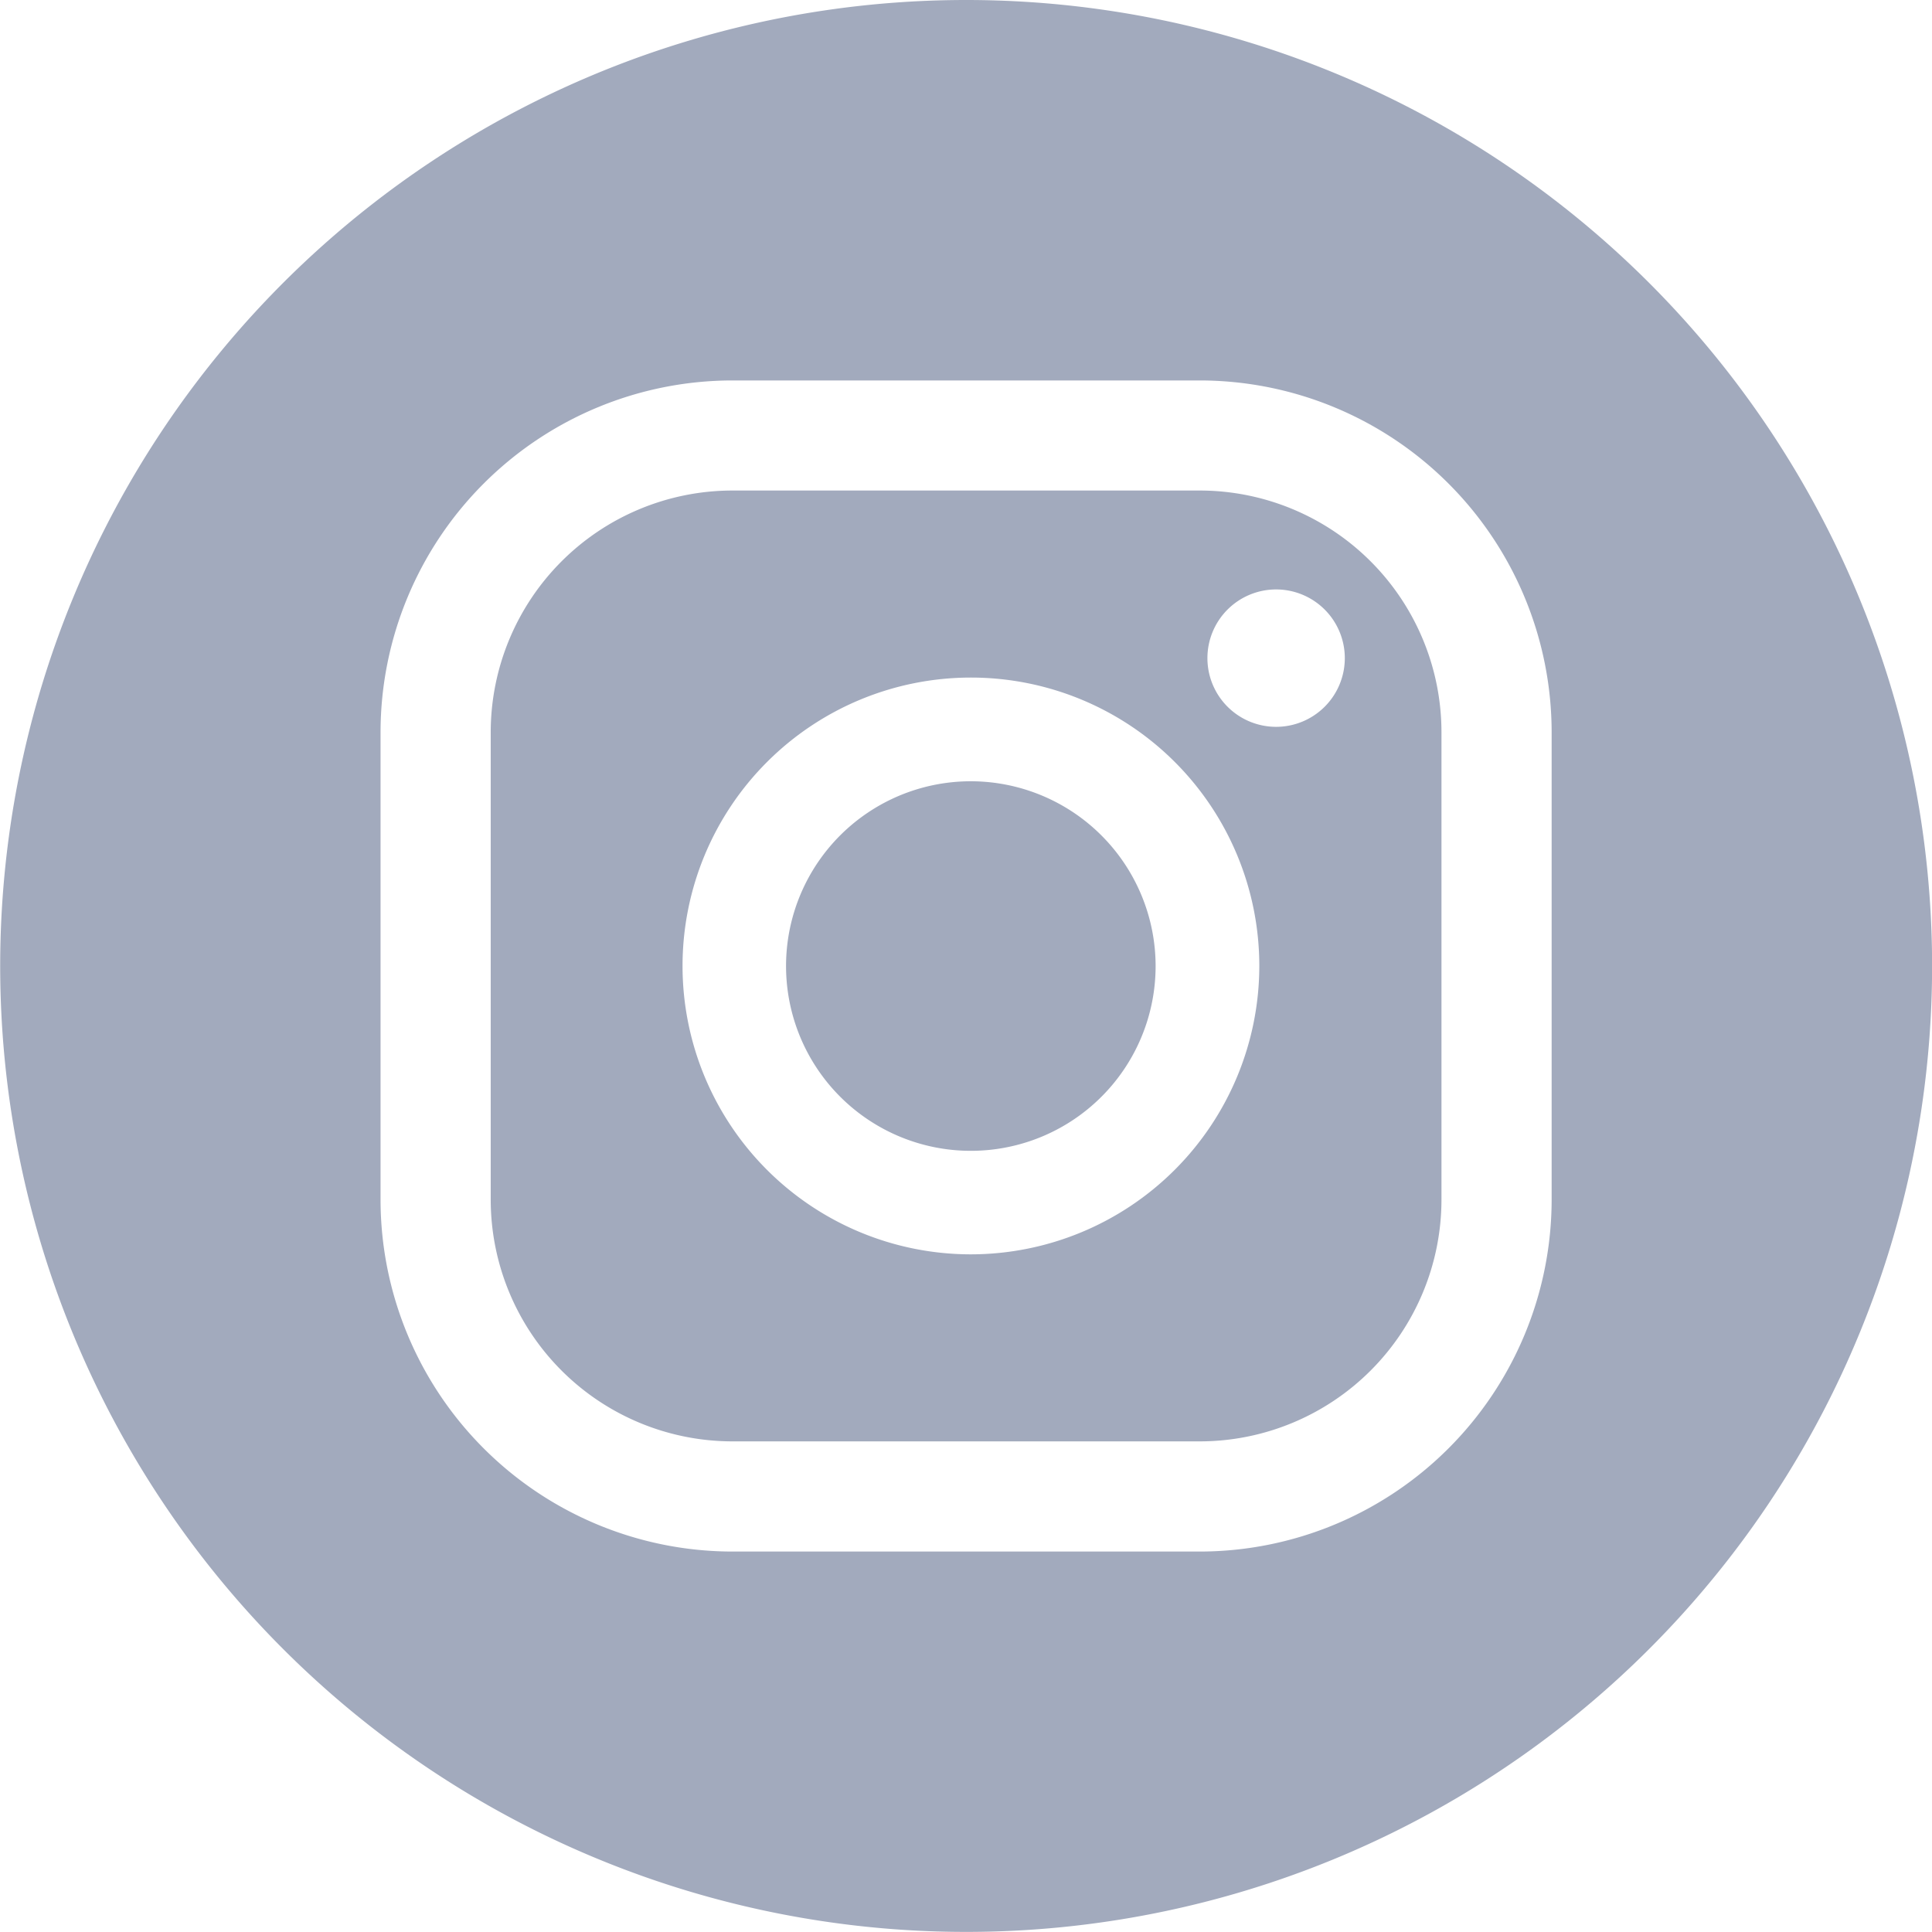 <svg xmlns="http://www.w3.org/2000/svg" width="20.587" height="20.587" viewBox="0 0 20.587 20.587"><path id="Path_68" data-name="Path 68" d="M233.626,429.067a10.293,10.293,0,1,0,10.294,10.293A10.293,10.293,0,0,0,233.626,429.067Zm6.24,12.784a3.753,3.753,0,0,1-3.749,3.749h-4.982a3.753,3.753,0,0,1-3.748-3.749v-4.982a3.752,3.752,0,0,1,3.748-3.748h4.982a3.752,3.752,0,0,1,3.749,3.748Zm-4.22-2.491a1.969,1.969,0,1,1-1.968-1.968A1.971,1.971,0,0,1,235.646,439.36Zm.471-5.066h-4.982a2.577,2.577,0,0,0-2.574,2.575v4.982a2.577,2.577,0,0,0,2.574,2.575h4.982a2.577,2.577,0,0,0,2.575-2.575v-4.982A2.577,2.577,0,0,0,236.117,434.294Zm-2.439,8.139a3.073,3.073,0,1,1,3.073-3.073A3.076,3.076,0,0,1,233.677,442.433Zm3.252-5.621a.732.732,0,1,1,.732-.732A.732.732,0,0,1,236.929,436.812Z" transform="translate(-223.332 -429.067)" fill="#a2aabd"></path></svg>